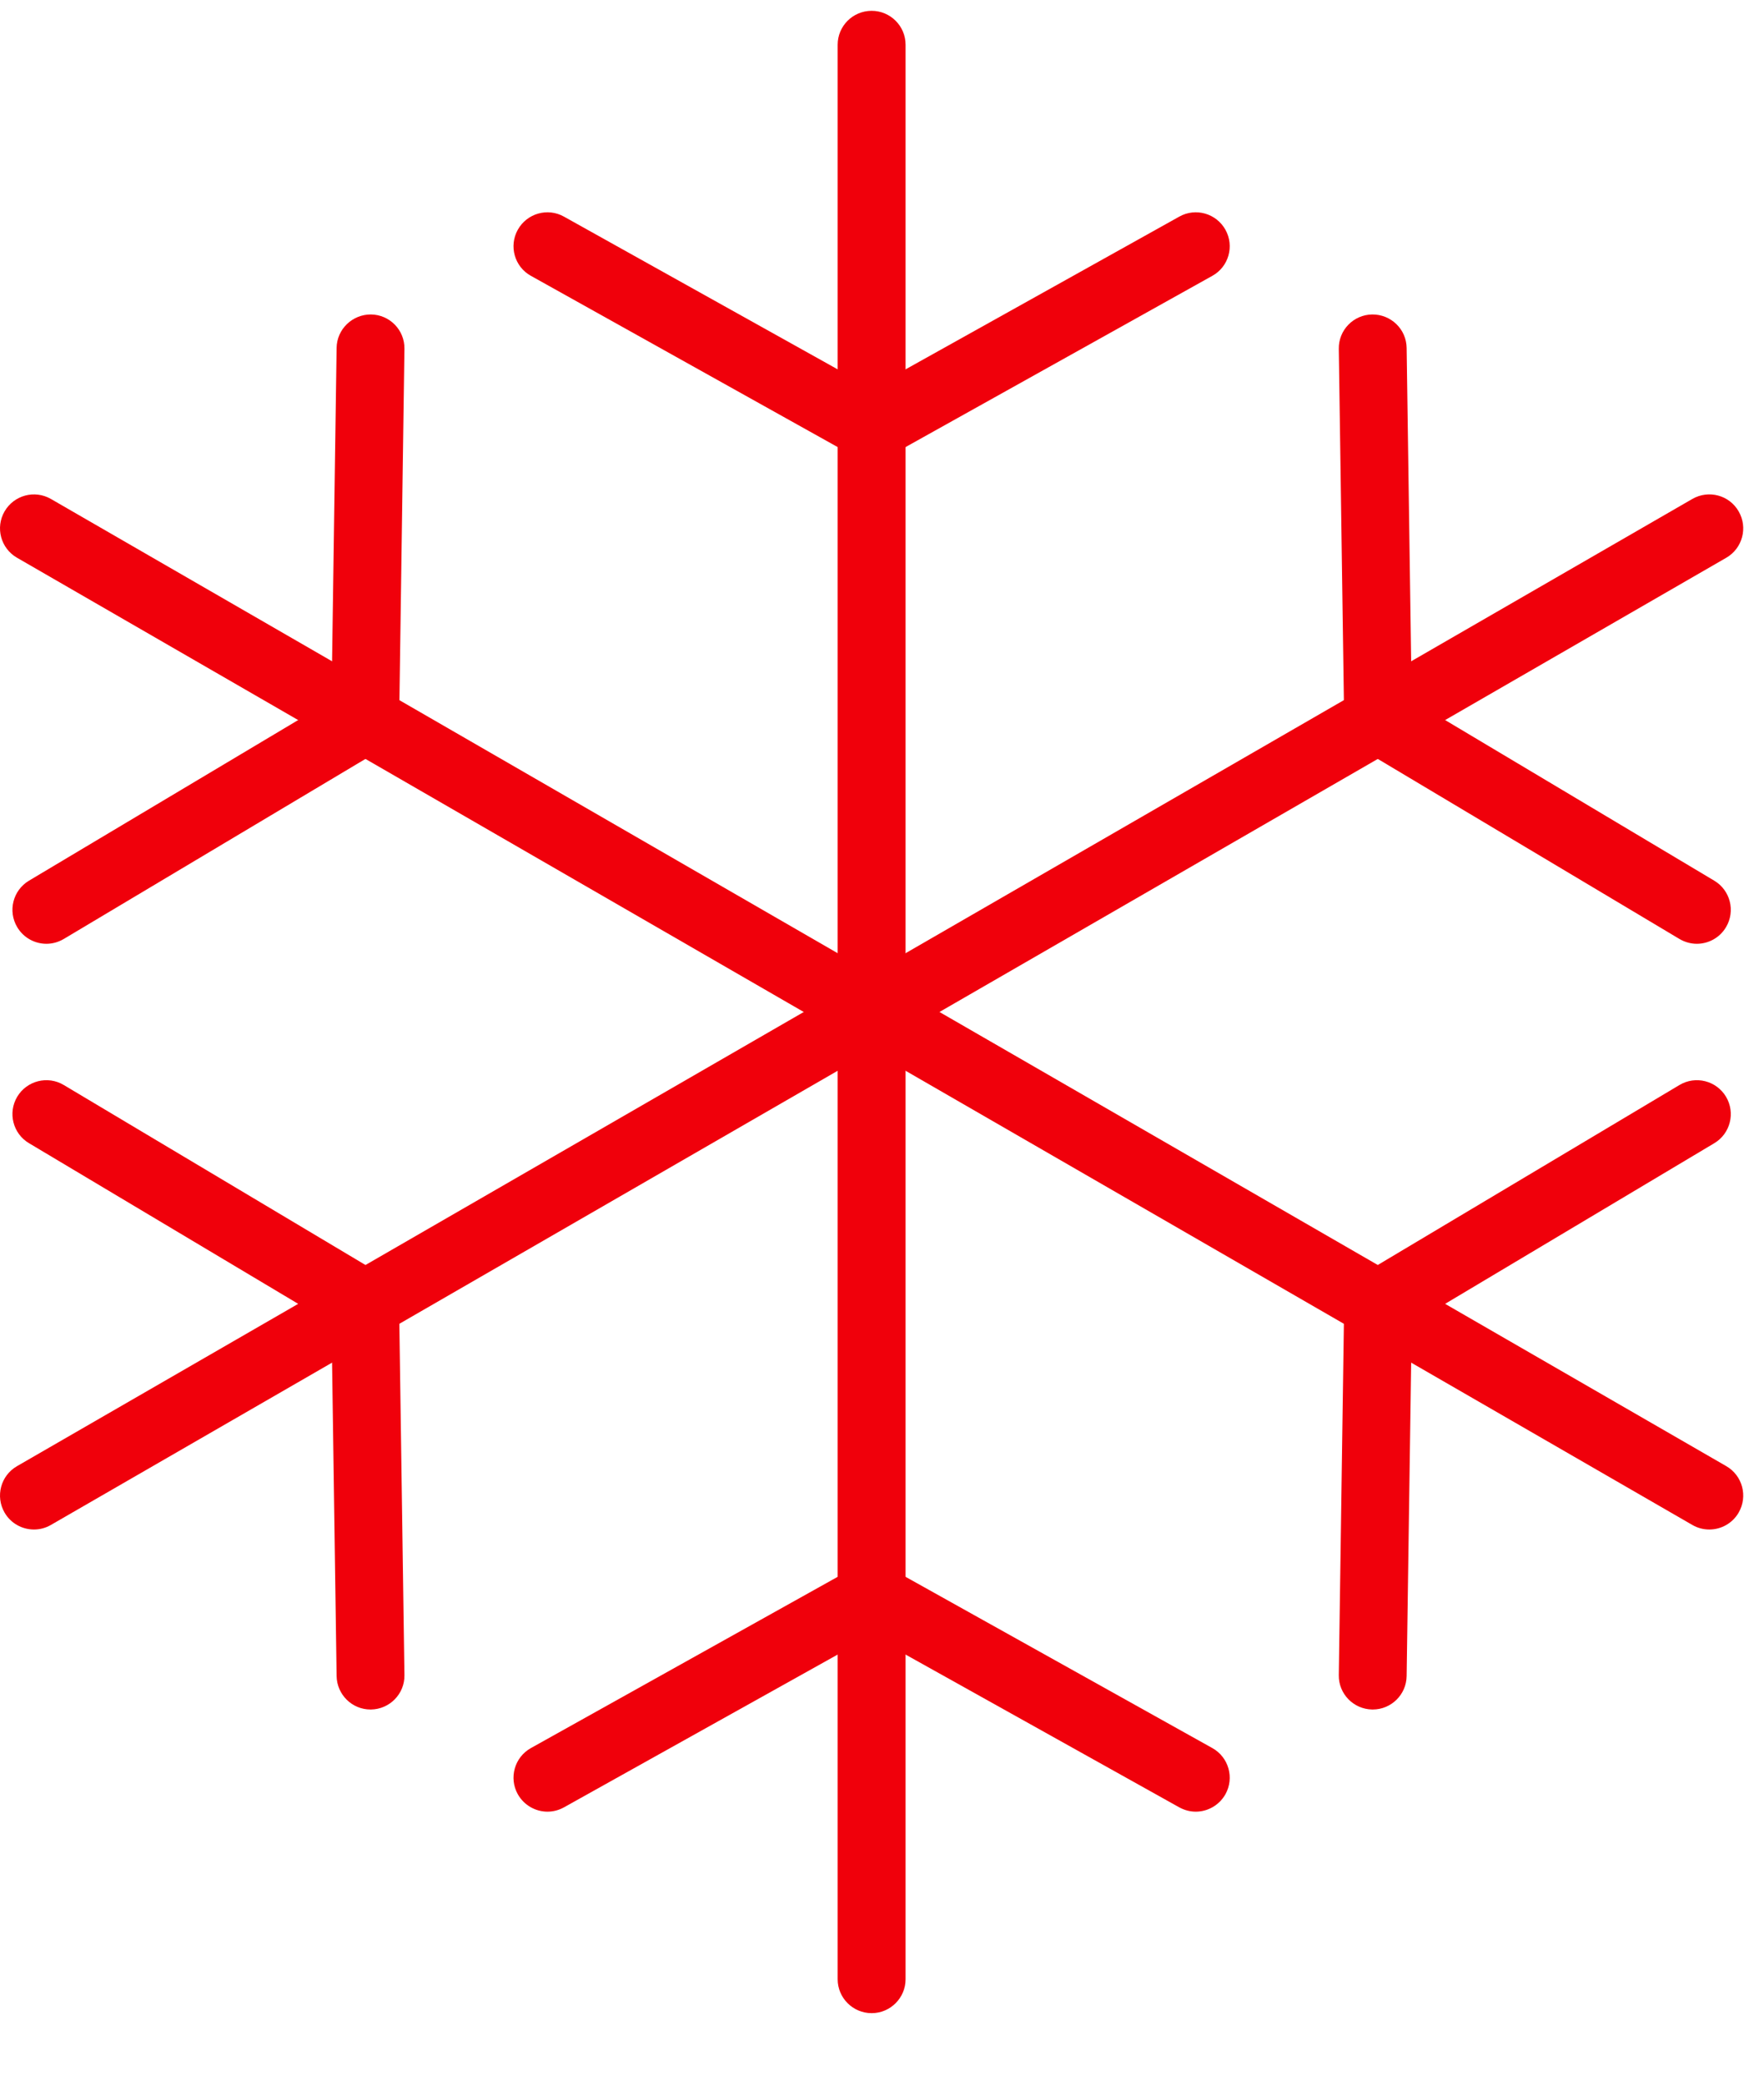 <?xml version="1.0" encoding="UTF-8" standalone="no"?>
<svg width="22px" height="26px" viewBox="0 0 22 26" version="1.1" xmlns="http://www.w3.org/2000/svg" xmlns:xlink="http://www.w3.org/1999/xlink" xmlns:sketch="http://www.bohemiancoding.com/sketch/ns">
    <!-- Generator: Sketch 3.5.2 (25235) - http://www.bohemiancoding.com/sketch -->
    <title>Page 1</title>
    <desc>Created with Sketch.</desc>
    <defs></defs>
    <g id="Page-1" stroke="none" stroke-width="1" fill="none" fill-rule="evenodd" sketch:type="MSPage">
        <g id="Desktop-HD-Copy-4" sketch:type="MSArtboardGroup" transform="translate(-790, -2707)" fill="#F0000B">
            <g id="technology" sketch:type="MSLayerGroup" transform="translate(0, 2376)">
                <g id="tabs" transform="translate(518, 323)" sketch:type="MSShapeGroup">
                    <g id="Page-1" transform="translate(272, 8)">
                        <path d="M10.871,13.044 C10.637,13.044 10.447,12.855 10.447,12.621 L10.447,0.558 C10.447,0.324 10.637,0.135 10.871,0.135 C11.104,0.135 11.294,0.324 11.294,0.558 L11.294,12.621 C11.294,12.855 11.104,13.044 10.871,13.044" id="Fill-1"></path>
                        <path d="M10.871,5.751 C10.723,5.751 10.579,5.673 10.501,5.534 C10.387,5.33 10.46,5.072 10.664,4.958 L14.707,2.702 C14.911,2.587 15.169,2.661 15.283,2.865 C15.397,3.069 15.324,3.327 15.12,3.44 L11.077,5.697 C11.012,5.734 10.941,5.751 10.871,5.751" id="Fill-3"></path>
                        <path d="M10.87,5.751 C10.8,5.751 10.73,5.734 10.664,5.697 L6.621,3.44 C6.417,3.327 6.344,3.069 6.458,2.865 C6.572,2.661 6.83,2.587 7.034,2.702 L11.077,4.958 C11.281,5.072 11.354,5.33 11.24,5.534 C11.163,5.673 11.019,5.751 10.87,5.751" id="Fill-5"></path>
                        <path d="M10.871,13.044 C10.725,13.044 10.583,12.969 10.504,12.833 C10.387,12.63 10.457,12.371 10.659,12.255 L21.106,6.223 C21.309,6.106 21.568,6.175 21.684,6.378 C21.801,6.58 21.732,6.839 21.53,6.956 L11.082,12.988 C11.016,13.026 10.943,13.044 10.871,13.044" id="Fill-7"></path>
                        <path d="M21.162,11.771 C21.089,11.771 21.014,11.751 20.946,11.711 L16.97,9.338 C16.769,9.218 16.704,8.958 16.823,8.758 C16.943,8.557 17.203,8.492 17.404,8.611 L21.38,10.984 C21.58,11.104 21.646,11.363 21.526,11.564 C21.447,11.697 21.306,11.771 21.162,11.771" id="Fill-10"></path>
                        <path d="M17.187,9.398 C16.956,9.398 16.767,9.212 16.764,8.981 L16.697,4.351 C16.693,4.117 16.88,3.925 17.114,3.922 C17.347,3.92 17.54,4.105 17.543,4.339 L17.61,8.968 C17.613,9.202 17.427,9.394 17.193,9.398 L17.187,9.398 Z" id="Fill-12"></path>
                        <path d="M21.318,19.076 C21.246,19.076 21.173,19.058 21.106,19.019 L10.659,12.988 C10.457,12.871 10.387,12.612 10.504,12.41 C10.621,12.207 10.88,12.138 11.082,12.255 L21.53,18.286 C21.732,18.403 21.801,18.662 21.684,18.865 C21.606,19 21.464,19.076 21.318,19.076" id="Fill-14"></path>
                        <path d="M17.12,21.321 L17.114,21.321 C16.88,21.317 16.693,21.125 16.697,20.892 L16.764,16.262 C16.767,16.028 16.959,15.846 17.193,15.845 C17.427,15.848 17.613,16.04 17.61,16.274 L17.543,20.904 C17.54,21.135 17.351,21.321 17.12,21.321" id="Fill-17"></path>
                        <path d="M17.187,16.691 C17.043,16.691 16.902,16.617 16.823,16.485 C16.704,16.284 16.769,16.024 16.97,15.904 L20.946,13.532 C21.147,13.412 21.406,13.478 21.526,13.678 C21.646,13.879 21.58,14.139 21.38,14.258 L17.404,16.631 C17.336,16.672 17.261,16.691 17.187,16.691" id="Fill-19"></path>
                        <path d="M10.871,25.108 C10.637,25.108 10.447,24.918 10.447,24.685 L10.447,12.621 C10.447,12.387 10.637,12.198 10.871,12.198 C11.104,12.198 11.294,12.387 11.294,12.621 L11.294,24.685 C11.294,24.918 11.104,25.108 10.871,25.108" id="Fill-21"></path>
                        <path d="M6.828,22.595 C6.68,22.595 6.536,22.516 6.458,22.378 C6.344,22.174 6.417,21.916 6.621,21.802 L10.664,19.545 C10.868,19.431 11.126,19.504 11.24,19.708 C11.354,19.912 11.281,20.17 11.077,20.284 L7.034,22.541 C6.969,22.577 6.898,22.595 6.828,22.595" id="Fill-23"></path>
                        <path d="M14.913,22.595 C14.843,22.595 14.773,22.577 14.707,22.541 L10.664,20.284 C10.46,20.17 10.387,19.912 10.501,19.708 C10.615,19.504 10.873,19.431 11.077,19.545 L15.12,21.802 C15.324,21.916 15.397,22.174 15.283,22.378 C15.205,22.516 15.061,22.595 14.913,22.595" id="Fill-25"></path>
                        <path d="M0.424,19.076 C0.277,19.076 0.135,19 0.057,18.865 C-0.06,18.662 0.009,18.403 0.212,18.286 L10.659,12.255 C10.862,12.138 11.12,12.207 11.237,12.41 C11.354,12.612 11.285,12.871 11.082,12.988 L0.635,19.019 C0.568,19.058 0.495,19.076 0.424,19.076" id="Fill-27"></path>
                        <path d="M4.554,16.691 C4.48,16.691 4.405,16.672 4.338,16.631 L0.362,14.258 C0.161,14.139 0.095,13.879 0.215,13.678 C0.335,13.478 0.595,13.412 0.795,13.532 L4.771,15.904 C4.972,16.024 5.038,16.284 4.918,16.485 C4.839,16.617 4.698,16.691 4.554,16.691" id="Fill-29"></path>
                        <path d="M4.621,21.321 C4.39,21.321 4.202,21.135 4.198,20.904 L4.131,16.274 C4.128,16.04 4.315,15.848 4.548,15.845 C4.784,15.846 4.974,16.028 4.977,16.262 L5.044,20.892 C5.048,21.125 4.861,21.317 4.627,21.321 L4.621,21.321 Z" id="Fill-31"></path>
                        <path d="M10.87,13.044 C10.798,13.044 10.726,13.026 10.659,12.988 L0.212,6.956 C0.009,6.839 -0.06,6.58 0.057,6.378 C0.174,6.176 0.432,6.106 0.635,6.223 L11.082,12.255 C11.285,12.371 11.354,12.63 11.237,12.833 C11.159,12.968 11.016,13.044 10.87,13.044" id="Fill-33"></path>
                        <path d="M4.555,9.398 L4.548,9.398 C4.315,9.394 4.128,9.202 4.131,8.968 L4.198,4.339 C4.201,4.105 4.396,3.92 4.627,3.922 C4.861,3.925 5.048,4.117 5.044,4.351 L4.978,8.981 C4.974,9.212 4.785,9.398 4.555,9.398" id="Fill-36"></path>
                        <path d="M0.579,11.771 C0.435,11.771 0.294,11.697 0.215,11.564 C0.095,11.363 0.161,11.104 0.361,10.984 L4.338,8.611 C4.538,8.491 4.798,8.557 4.918,8.758 C5.038,8.958 4.972,9.218 4.771,9.338 L0.795,11.711 C0.727,11.751 0.653,11.771 0.579,11.771" id="Fill-38"></path>
                    </g>
                </g>
            </g>
        </g>
    </g>
</svg>
